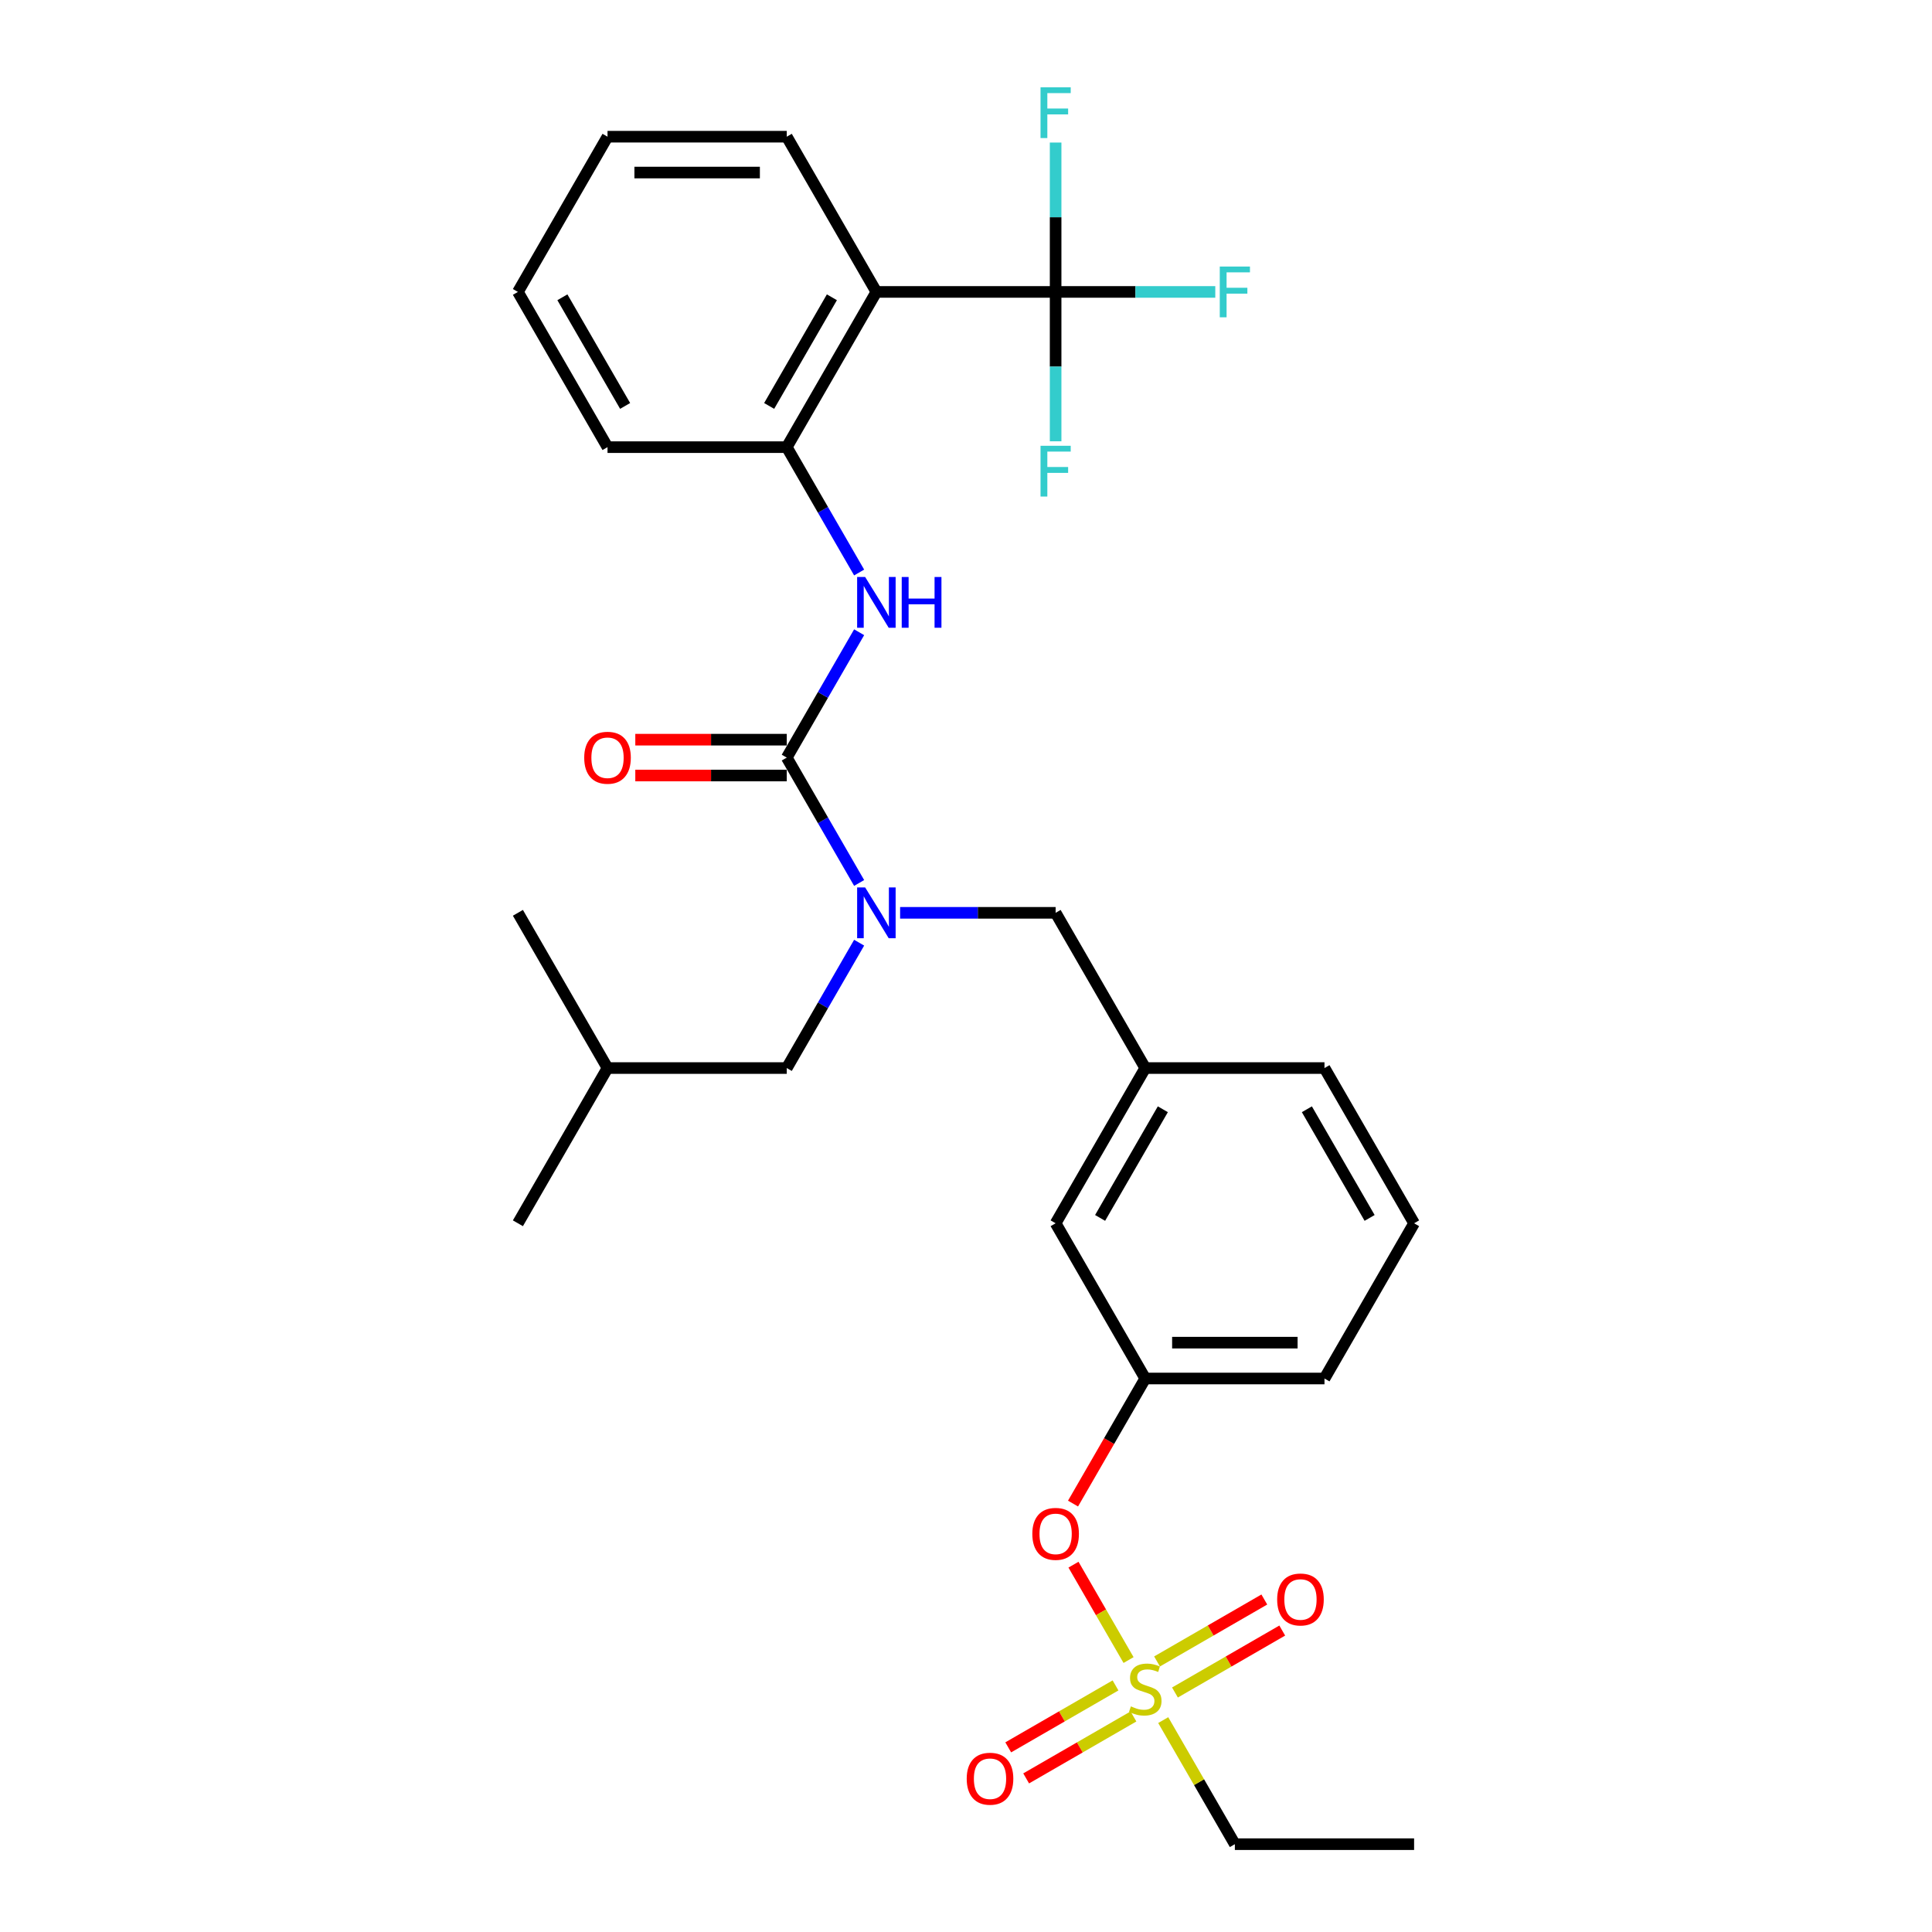 <?xml version='1.0' encoding='iso-8859-1'?>
<svg version='1.1' baseProfile='full'
              xmlns='http://www.w3.org/2000/svg'
                      xmlns:rdkit='http://www.rdkit.org/xml'
                      xmlns:xlink='http://www.w3.org/1999/xlink'
                  xml:space='preserve'
width='1000px' height='1000px' viewBox='0 0 1000 1000'>
<!-- END OF HEADER -->
<rect style='opacity:1.0;fill:#FFFFFF;stroke:none' width='1000' height='1000' x='0' y='0'> </rect>
<path class='bond-0' d='M 465.896,472.477 L 506.142,472.477' style='fill:none;fill-rule:evenodd;stroke:#0000FF;stroke-width:6px;stroke-linecap:butt;stroke-linejoin:miter;stroke-opacity:1' />
<path class='bond-0' d='M 506.142,472.477 L 546.387,472.477' style='fill:none;fill-rule:evenodd;stroke:#000000;stroke-width:6px;stroke-linecap:butt;stroke-linejoin:miter;stroke-opacity:1' />
<path class='bond-1' d='M 444.689,457.021 L 425.958,424.577' style='fill:none;fill-rule:evenodd;stroke:#0000FF;stroke-width:6px;stroke-linecap:butt;stroke-linejoin:miter;stroke-opacity:1' />
<path class='bond-1' d='M 425.958,424.577 L 407.226,392.133' style='fill:none;fill-rule:evenodd;stroke:#000000;stroke-width:6px;stroke-linecap:butt;stroke-linejoin:miter;stroke-opacity:1' />
<path class='bond-2' d='M 444.689,487.934 L 425.958,520.378' style='fill:none;fill-rule:evenodd;stroke:#0000FF;stroke-width:6px;stroke-linecap:butt;stroke-linejoin:miter;stroke-opacity:1' />
<path class='bond-2' d='M 425.958,520.378 L 407.226,552.822' style='fill:none;fill-rule:evenodd;stroke:#000000;stroke-width:6px;stroke-linecap:butt;stroke-linejoin:miter;stroke-opacity:1' />
<path class='bond-3' d='M 546.387,151.099 L 453.613,151.099' style='fill:none;fill-rule:evenodd;stroke:#000000;stroke-width:6px;stroke-linecap:butt;stroke-linejoin:miter;stroke-opacity:1' />
<path class='bond-4' d='M 546.387,151.099 L 587.709,151.099' style='fill:none;fill-rule:evenodd;stroke:#000000;stroke-width:6px;stroke-linecap:butt;stroke-linejoin:miter;stroke-opacity:1' />
<path class='bond-4' d='M 587.709,151.099 L 629.03,151.099' style='fill:none;fill-rule:evenodd;stroke:#33CCCC;stroke-width:6px;stroke-linecap:butt;stroke-linejoin:miter;stroke-opacity:1' />
<path class='bond-5' d='M 546.387,151.099 L 546.387,189.758' style='fill:none;fill-rule:evenodd;stroke:#000000;stroke-width:6px;stroke-linecap:butt;stroke-linejoin:miter;stroke-opacity:1' />
<path class='bond-5' d='M 546.387,189.758 L 546.387,228.417' style='fill:none;fill-rule:evenodd;stroke:#33CCCC;stroke-width:6px;stroke-linecap:butt;stroke-linejoin:miter;stroke-opacity:1' />
<path class='bond-6' d='M 546.387,151.099 L 546.387,112.44' style='fill:none;fill-rule:evenodd;stroke:#000000;stroke-width:6px;stroke-linecap:butt;stroke-linejoin:miter;stroke-opacity:1' />
<path class='bond-6' d='M 546.387,112.44 L 546.387,73.781' style='fill:none;fill-rule:evenodd;stroke:#33CCCC;stroke-width:6px;stroke-linecap:butt;stroke-linejoin:miter;stroke-opacity:1' />
<path class='bond-7' d='M 407.226,382.855 L 368.029,382.855' style='fill:none;fill-rule:evenodd;stroke:#000000;stroke-width:6px;stroke-linecap:butt;stroke-linejoin:miter;stroke-opacity:1' />
<path class='bond-7' d='M 368.029,382.855 L 328.832,382.855' style='fill:none;fill-rule:evenodd;stroke:#FF0000;stroke-width:6px;stroke-linecap:butt;stroke-linejoin:miter;stroke-opacity:1' />
<path class='bond-7' d='M 407.226,401.41 L 368.029,401.41' style='fill:none;fill-rule:evenodd;stroke:#000000;stroke-width:6px;stroke-linecap:butt;stroke-linejoin:miter;stroke-opacity:1' />
<path class='bond-7' d='M 368.029,401.41 L 328.832,401.41' style='fill:none;fill-rule:evenodd;stroke:#FF0000;stroke-width:6px;stroke-linecap:butt;stroke-linejoin:miter;stroke-opacity:1' />
<path class='bond-8' d='M 407.226,392.133 L 425.958,359.689' style='fill:none;fill-rule:evenodd;stroke:#000000;stroke-width:6px;stroke-linecap:butt;stroke-linejoin:miter;stroke-opacity:1' />
<path class='bond-8' d='M 425.958,359.689 L 444.689,327.244' style='fill:none;fill-rule:evenodd;stroke:#0000FF;stroke-width:6px;stroke-linecap:butt;stroke-linejoin:miter;stroke-opacity:1' />
<path class='bond-9' d='M 444.689,296.332 L 425.958,263.888' style='fill:none;fill-rule:evenodd;stroke:#0000FF;stroke-width:6px;stroke-linecap:butt;stroke-linejoin:miter;stroke-opacity:1' />
<path class='bond-9' d='M 425.958,263.888 L 407.226,231.443' style='fill:none;fill-rule:evenodd;stroke:#000000;stroke-width:6px;stroke-linecap:butt;stroke-linejoin:miter;stroke-opacity:1' />
<path class='bond-10' d='M 453.613,151.099 L 407.226,231.443' style='fill:none;fill-rule:evenodd;stroke:#000000;stroke-width:6px;stroke-linecap:butt;stroke-linejoin:miter;stroke-opacity:1' />
<path class='bond-10' d='M 430.586,153.873 L 398.115,210.114' style='fill:none;fill-rule:evenodd;stroke:#000000;stroke-width:6px;stroke-linecap:butt;stroke-linejoin:miter;stroke-opacity:1' />
<path class='bond-11' d='M 453.613,151.099 L 407.226,70.754' style='fill:none;fill-rule:evenodd;stroke:#000000;stroke-width:6px;stroke-linecap:butt;stroke-linejoin:miter;stroke-opacity:1' />
<path class='bond-12' d='M 407.226,231.443 L 314.452,231.443' style='fill:none;fill-rule:evenodd;stroke:#000000;stroke-width:6px;stroke-linecap:butt;stroke-linejoin:miter;stroke-opacity:1' />
<path class='bond-13' d='M 546.387,472.477 L 592.774,552.822' style='fill:none;fill-rule:evenodd;stroke:#000000;stroke-width:6px;stroke-linecap:butt;stroke-linejoin:miter;stroke-opacity:1' />
<path class='bond-14' d='M 407.226,552.822 L 314.452,552.822' style='fill:none;fill-rule:evenodd;stroke:#000000;stroke-width:6px;stroke-linecap:butt;stroke-linejoin:miter;stroke-opacity:1' />
<path class='bond-15' d='M 314.452,552.822 L 268.065,633.167' style='fill:none;fill-rule:evenodd;stroke:#000000;stroke-width:6px;stroke-linecap:butt;stroke-linejoin:miter;stroke-opacity:1' />
<path class='bond-16' d='M 314.452,552.822 L 268.065,472.477' style='fill:none;fill-rule:evenodd;stroke:#000000;stroke-width:6px;stroke-linecap:butt;stroke-linejoin:miter;stroke-opacity:1' />
<path class='bond-17' d='M 639.161,954.545 L 731.935,954.545' style='fill:none;fill-rule:evenodd;stroke:#000000;stroke-width:6px;stroke-linecap:butt;stroke-linejoin:miter;stroke-opacity:1' />
<path class='bond-18' d='M 639.161,954.545 L 620.622,922.435' style='fill:none;fill-rule:evenodd;stroke:#000000;stroke-width:6px;stroke-linecap:butt;stroke-linejoin:miter;stroke-opacity:1' />
<path class='bond-18' d='M 620.622,922.435 L 602.083,890.325' style='fill:none;fill-rule:evenodd;stroke:#CCCC00;stroke-width:6px;stroke-linecap:butt;stroke-linejoin:miter;stroke-opacity:1' />
<path class='bond-19' d='M 555.632,809.869 L 569.885,834.556' style='fill:none;fill-rule:evenodd;stroke:#FF0000;stroke-width:6px;stroke-linecap:butt;stroke-linejoin:miter;stroke-opacity:1' />
<path class='bond-19' d='M 569.885,834.556 L 584.139,859.244' style='fill:none;fill-rule:evenodd;stroke:#CCCC00;stroke-width:6px;stroke-linecap:butt;stroke-linejoin:miter;stroke-opacity:1' />
<path class='bond-20' d='M 555.396,778.252 L 574.085,745.881' style='fill:none;fill-rule:evenodd;stroke:#FF0000;stroke-width:6px;stroke-linecap:butt;stroke-linejoin:miter;stroke-opacity:1' />
<path class='bond-20' d='M 574.085,745.881 L 592.774,713.511' style='fill:none;fill-rule:evenodd;stroke:#000000;stroke-width:6px;stroke-linecap:butt;stroke-linejoin:miter;stroke-opacity:1' />
<path class='bond-21' d='M 608.156,876.033 L 635.922,860.002' style='fill:none;fill-rule:evenodd;stroke:#CCCC00;stroke-width:6px;stroke-linecap:butt;stroke-linejoin:miter;stroke-opacity:1' />
<path class='bond-21' d='M 635.922,860.002 L 663.688,843.971' style='fill:none;fill-rule:evenodd;stroke:#FF0000;stroke-width:6px;stroke-linecap:butt;stroke-linejoin:miter;stroke-opacity:1' />
<path class='bond-21' d='M 598.879,859.964 L 626.644,843.933' style='fill:none;fill-rule:evenodd;stroke:#CCCC00;stroke-width:6px;stroke-linecap:butt;stroke-linejoin:miter;stroke-opacity:1' />
<path class='bond-21' d='M 626.644,843.933 L 654.41,827.903' style='fill:none;fill-rule:evenodd;stroke:#FF0000;stroke-width:6px;stroke-linecap:butt;stroke-linejoin:miter;stroke-opacity:1' />
<path class='bond-22' d='M 577.392,872.369 L 549.626,888.4' style='fill:none;fill-rule:evenodd;stroke:#CCCC00;stroke-width:6px;stroke-linecap:butt;stroke-linejoin:miter;stroke-opacity:1' />
<path class='bond-22' d='M 549.626,888.4 L 521.861,904.43' style='fill:none;fill-rule:evenodd;stroke:#FF0000;stroke-width:6px;stroke-linecap:butt;stroke-linejoin:miter;stroke-opacity:1' />
<path class='bond-22' d='M 586.67,888.438 L 558.904,904.468' style='fill:none;fill-rule:evenodd;stroke:#CCCC00;stroke-width:6px;stroke-linecap:butt;stroke-linejoin:miter;stroke-opacity:1' />
<path class='bond-22' d='M 558.904,904.468 L 531.138,920.499' style='fill:none;fill-rule:evenodd;stroke:#FF0000;stroke-width:6px;stroke-linecap:butt;stroke-linejoin:miter;stroke-opacity:1' />
<path class='bond-23' d='M 546.387,633.167 L 592.774,552.822' style='fill:none;fill-rule:evenodd;stroke:#000000;stroke-width:6px;stroke-linecap:butt;stroke-linejoin:miter;stroke-opacity:1' />
<path class='bond-23' d='M 569.414,630.392 L 601.885,574.151' style='fill:none;fill-rule:evenodd;stroke:#000000;stroke-width:6px;stroke-linecap:butt;stroke-linejoin:miter;stroke-opacity:1' />
<path class='bond-24' d='M 546.387,633.167 L 592.774,713.511' style='fill:none;fill-rule:evenodd;stroke:#000000;stroke-width:6px;stroke-linecap:butt;stroke-linejoin:miter;stroke-opacity:1' />
<path class='bond-25' d='M 592.774,552.822 L 685.548,552.822' style='fill:none;fill-rule:evenodd;stroke:#000000;stroke-width:6px;stroke-linecap:butt;stroke-linejoin:miter;stroke-opacity:1' />
<path class='bond-26' d='M 592.774,713.511 L 685.548,713.511' style='fill:none;fill-rule:evenodd;stroke:#000000;stroke-width:6px;stroke-linecap:butt;stroke-linejoin:miter;stroke-opacity:1' />
<path class='bond-26' d='M 606.69,694.957 L 671.632,694.957' style='fill:none;fill-rule:evenodd;stroke:#000000;stroke-width:6px;stroke-linecap:butt;stroke-linejoin:miter;stroke-opacity:1' />
<path class='bond-27' d='M 731.935,633.167 L 685.548,552.822' style='fill:none;fill-rule:evenodd;stroke:#000000;stroke-width:6px;stroke-linecap:butt;stroke-linejoin:miter;stroke-opacity:1' />
<path class='bond-27' d='M 708.908,630.392 L 676.437,574.151' style='fill:none;fill-rule:evenodd;stroke:#000000;stroke-width:6px;stroke-linecap:butt;stroke-linejoin:miter;stroke-opacity:1' />
<path class='bond-28' d='M 731.935,633.167 L 685.548,713.511' style='fill:none;fill-rule:evenodd;stroke:#000000;stroke-width:6px;stroke-linecap:butt;stroke-linejoin:miter;stroke-opacity:1' />
<path class='bond-29' d='M 407.226,70.754 L 314.452,70.754' style='fill:none;fill-rule:evenodd;stroke:#000000;stroke-width:6px;stroke-linecap:butt;stroke-linejoin:miter;stroke-opacity:1' />
<path class='bond-29' d='M 393.31,89.309 L 328.368,89.309' style='fill:none;fill-rule:evenodd;stroke:#000000;stroke-width:6px;stroke-linecap:butt;stroke-linejoin:miter;stroke-opacity:1' />
<path class='bond-30' d='M 314.452,231.443 L 268.065,151.099' style='fill:none;fill-rule:evenodd;stroke:#000000;stroke-width:6px;stroke-linecap:butt;stroke-linejoin:miter;stroke-opacity:1' />
<path class='bond-30' d='M 323.563,210.114 L 291.092,153.873' style='fill:none;fill-rule:evenodd;stroke:#000000;stroke-width:6px;stroke-linecap:butt;stroke-linejoin:miter;stroke-opacity:1' />
<path class='bond-31' d='M 314.452,70.754 L 268.065,151.099' style='fill:none;fill-rule:evenodd;stroke:#000000;stroke-width:6px;stroke-linecap:butt;stroke-linejoin:miter;stroke-opacity:1' />
<path  class='atom-0' d='M 447.805 459.341
L 456.415 473.257
Q 457.268 474.63, 458.641 477.116
Q 460.014 479.602, 460.089 479.751
L 460.089 459.341
L 463.577 459.341
L 463.577 485.614
L 459.977 485.614
L 450.737 470.399
Q 449.661 468.618, 448.51 466.577
Q 447.397 464.536, 447.063 463.905
L 447.063 485.614
L 443.649 485.614
L 443.649 459.341
L 447.805 459.341
' fill='#0000FF'/>
<path  class='atom-3' d='M 302.391 392.207
Q 302.391 385.898, 305.509 382.373
Q 308.626 378.848, 314.452 378.848
Q 320.278 378.848, 323.395 382.373
Q 326.513 385.898, 326.513 392.207
Q 326.513 398.59, 323.358 402.227
Q 320.204 405.826, 314.452 405.826
Q 308.663 405.826, 305.509 402.227
Q 302.391 398.627, 302.391 392.207
M 314.452 402.857
Q 318.46 402.857, 320.612 400.186
Q 322.802 397.477, 322.802 392.207
Q 322.802 387.049, 320.612 384.451
Q 318.46 381.816, 314.452 381.816
Q 310.444 381.816, 308.255 384.414
Q 306.102 387.012, 306.102 392.207
Q 306.102 397.514, 308.255 400.186
Q 310.444 402.857, 314.452 402.857
' fill='#FF0000'/>
<path  class='atom-4' d='M 447.805 298.651
L 456.415 312.567
Q 457.268 313.94, 458.641 316.427
Q 460.014 318.913, 460.089 319.062
L 460.089 298.651
L 463.577 298.651
L 463.577 324.925
L 459.977 324.925
L 450.737 309.71
Q 449.661 307.929, 448.51 305.888
Q 447.397 303.847, 447.063 303.216
L 447.063 324.925
L 443.649 324.925
L 443.649 298.651
L 447.805 298.651
' fill='#0000FF'/>
<path  class='atom-4' d='M 466.731 298.651
L 470.294 298.651
L 470.294 309.821
L 483.727 309.821
L 483.727 298.651
L 487.29 298.651
L 487.29 324.925
L 483.727 324.925
L 483.727 312.79
L 470.294 312.79
L 470.294 324.925
L 466.731 324.925
L 466.731 298.651
' fill='#0000FF'/>
<path  class='atom-11' d='M 534.326 793.93
Q 534.326 787.622, 537.444 784.096
Q 540.561 780.571, 546.387 780.571
Q 552.213 780.571, 555.33 784.096
Q 558.448 787.622, 558.448 793.93
Q 558.448 800.313, 555.293 803.95
Q 552.139 807.55, 546.387 807.55
Q 540.598 807.55, 537.444 803.95
Q 534.326 800.35, 534.326 793.93
M 546.387 804.581
Q 550.395 804.581, 552.547 801.909
Q 554.737 799.2, 554.737 793.93
Q 554.737 788.772, 552.547 786.174
Q 550.395 783.54, 546.387 783.54
Q 542.379 783.54, 540.19 786.137
Q 538.037 788.735, 538.037 793.93
Q 538.037 799.237, 540.19 801.909
Q 542.379 804.581, 546.387 804.581
' fill='#FF0000'/>
<path  class='atom-12' d='M 585.352 883.218
Q 585.649 883.33, 586.874 883.849
Q 588.098 884.369, 589.434 884.703
Q 590.807 885, 592.143 885
Q 594.63 885, 596.077 883.812
Q 597.524 882.588, 597.524 880.472
Q 597.524 879.025, 596.782 878.134
Q 596.077 877.244, 594.964 876.761
Q 593.85 876.279, 591.995 875.722
Q 589.657 875.017, 588.247 874.349
Q 586.874 873.681, 585.872 872.271
Q 584.907 870.861, 584.907 868.486
Q 584.907 865.183, 587.133 863.142
Q 589.397 861.101, 593.85 861.101
Q 596.893 861.101, 600.344 862.548
L 599.491 865.406
Q 596.337 864.107, 593.962 864.107
Q 591.401 864.107, 589.991 865.183
Q 588.581 866.222, 588.618 868.041
Q 588.618 869.451, 589.323 870.304
Q 590.065 871.158, 591.104 871.64
Q 592.18 872.123, 593.962 872.679
Q 596.337 873.421, 597.747 874.164
Q 599.157 874.906, 600.159 876.427
Q 601.198 877.912, 601.198 880.472
Q 601.198 884.109, 598.749 886.076
Q 596.337 888.006, 592.292 888.006
Q 589.954 888.006, 588.172 887.486
Q 586.428 887.004, 584.35 886.15
L 585.352 883.218
' fill='#CCCC00'/>
<path  class='atom-13' d='M 661.058 827.888
Q 661.058 821.579, 664.175 818.054
Q 667.292 814.529, 673.119 814.529
Q 678.945 814.529, 682.062 818.054
Q 685.179 821.579, 685.179 827.888
Q 685.179 834.271, 682.025 837.908
Q 678.871 841.507, 673.119 841.507
Q 667.33 841.507, 664.175 837.908
Q 661.058 834.308, 661.058 827.888
M 673.119 838.538
Q 677.127 838.538, 679.279 835.867
Q 681.468 833.158, 681.468 827.888
Q 681.468 822.73, 679.279 820.132
Q 677.127 817.497, 673.119 817.497
Q 669.111 817.497, 666.921 820.095
Q 664.769 822.693, 664.769 827.888
Q 664.769 833.195, 666.921 835.867
Q 669.111 838.538, 673.119 838.538
' fill='#FF0000'/>
<path  class='atom-14' d='M 500.369 920.662
Q 500.369 914.353, 503.486 910.828
Q 506.603 907.303, 512.429 907.303
Q 518.256 907.303, 521.373 910.828
Q 524.49 914.353, 524.49 920.662
Q 524.49 927.045, 521.336 930.682
Q 518.181 934.281, 512.429 934.281
Q 506.64 934.281, 503.486 930.682
Q 500.369 927.082, 500.369 920.662
M 512.429 931.312
Q 516.437 931.312, 518.59 928.641
Q 520.779 925.932, 520.779 920.662
Q 520.779 915.504, 518.59 912.906
Q 516.437 910.271, 512.429 910.271
Q 508.422 910.271, 506.232 912.869
Q 504.08 915.467, 504.08 920.662
Q 504.08 925.969, 506.232 928.641
Q 508.422 931.312, 512.429 931.312
' fill='#FF0000'/>
<path  class='atom-24' d='M 631.349 137.962
L 646.973 137.962
L 646.973 140.968
L 634.875 140.968
L 634.875 148.946
L 645.637 148.946
L 645.637 151.989
L 634.875 151.989
L 634.875 164.236
L 631.349 164.236
L 631.349 137.962
' fill='#33CCCC'/>
<path  class='atom-25' d='M 538.575 230.736
L 554.199 230.736
L 554.199 233.742
L 542.101 233.742
L 542.101 241.72
L 552.863 241.72
L 552.863 244.763
L 542.101 244.763
L 542.101 257.01
L 538.575 257.01
L 538.575 230.736
' fill='#33CCCC'/>
<path  class='atom-26' d='M 538.575 45.188
L 554.199 45.188
L 554.199 48.194
L 542.101 48.194
L 542.101 56.172
L 552.863 56.172
L 552.863 59.215
L 542.101 59.215
L 542.101 71.462
L 538.575 71.462
L 538.575 45.188
' fill='#33CCCC'/>
</svg>
